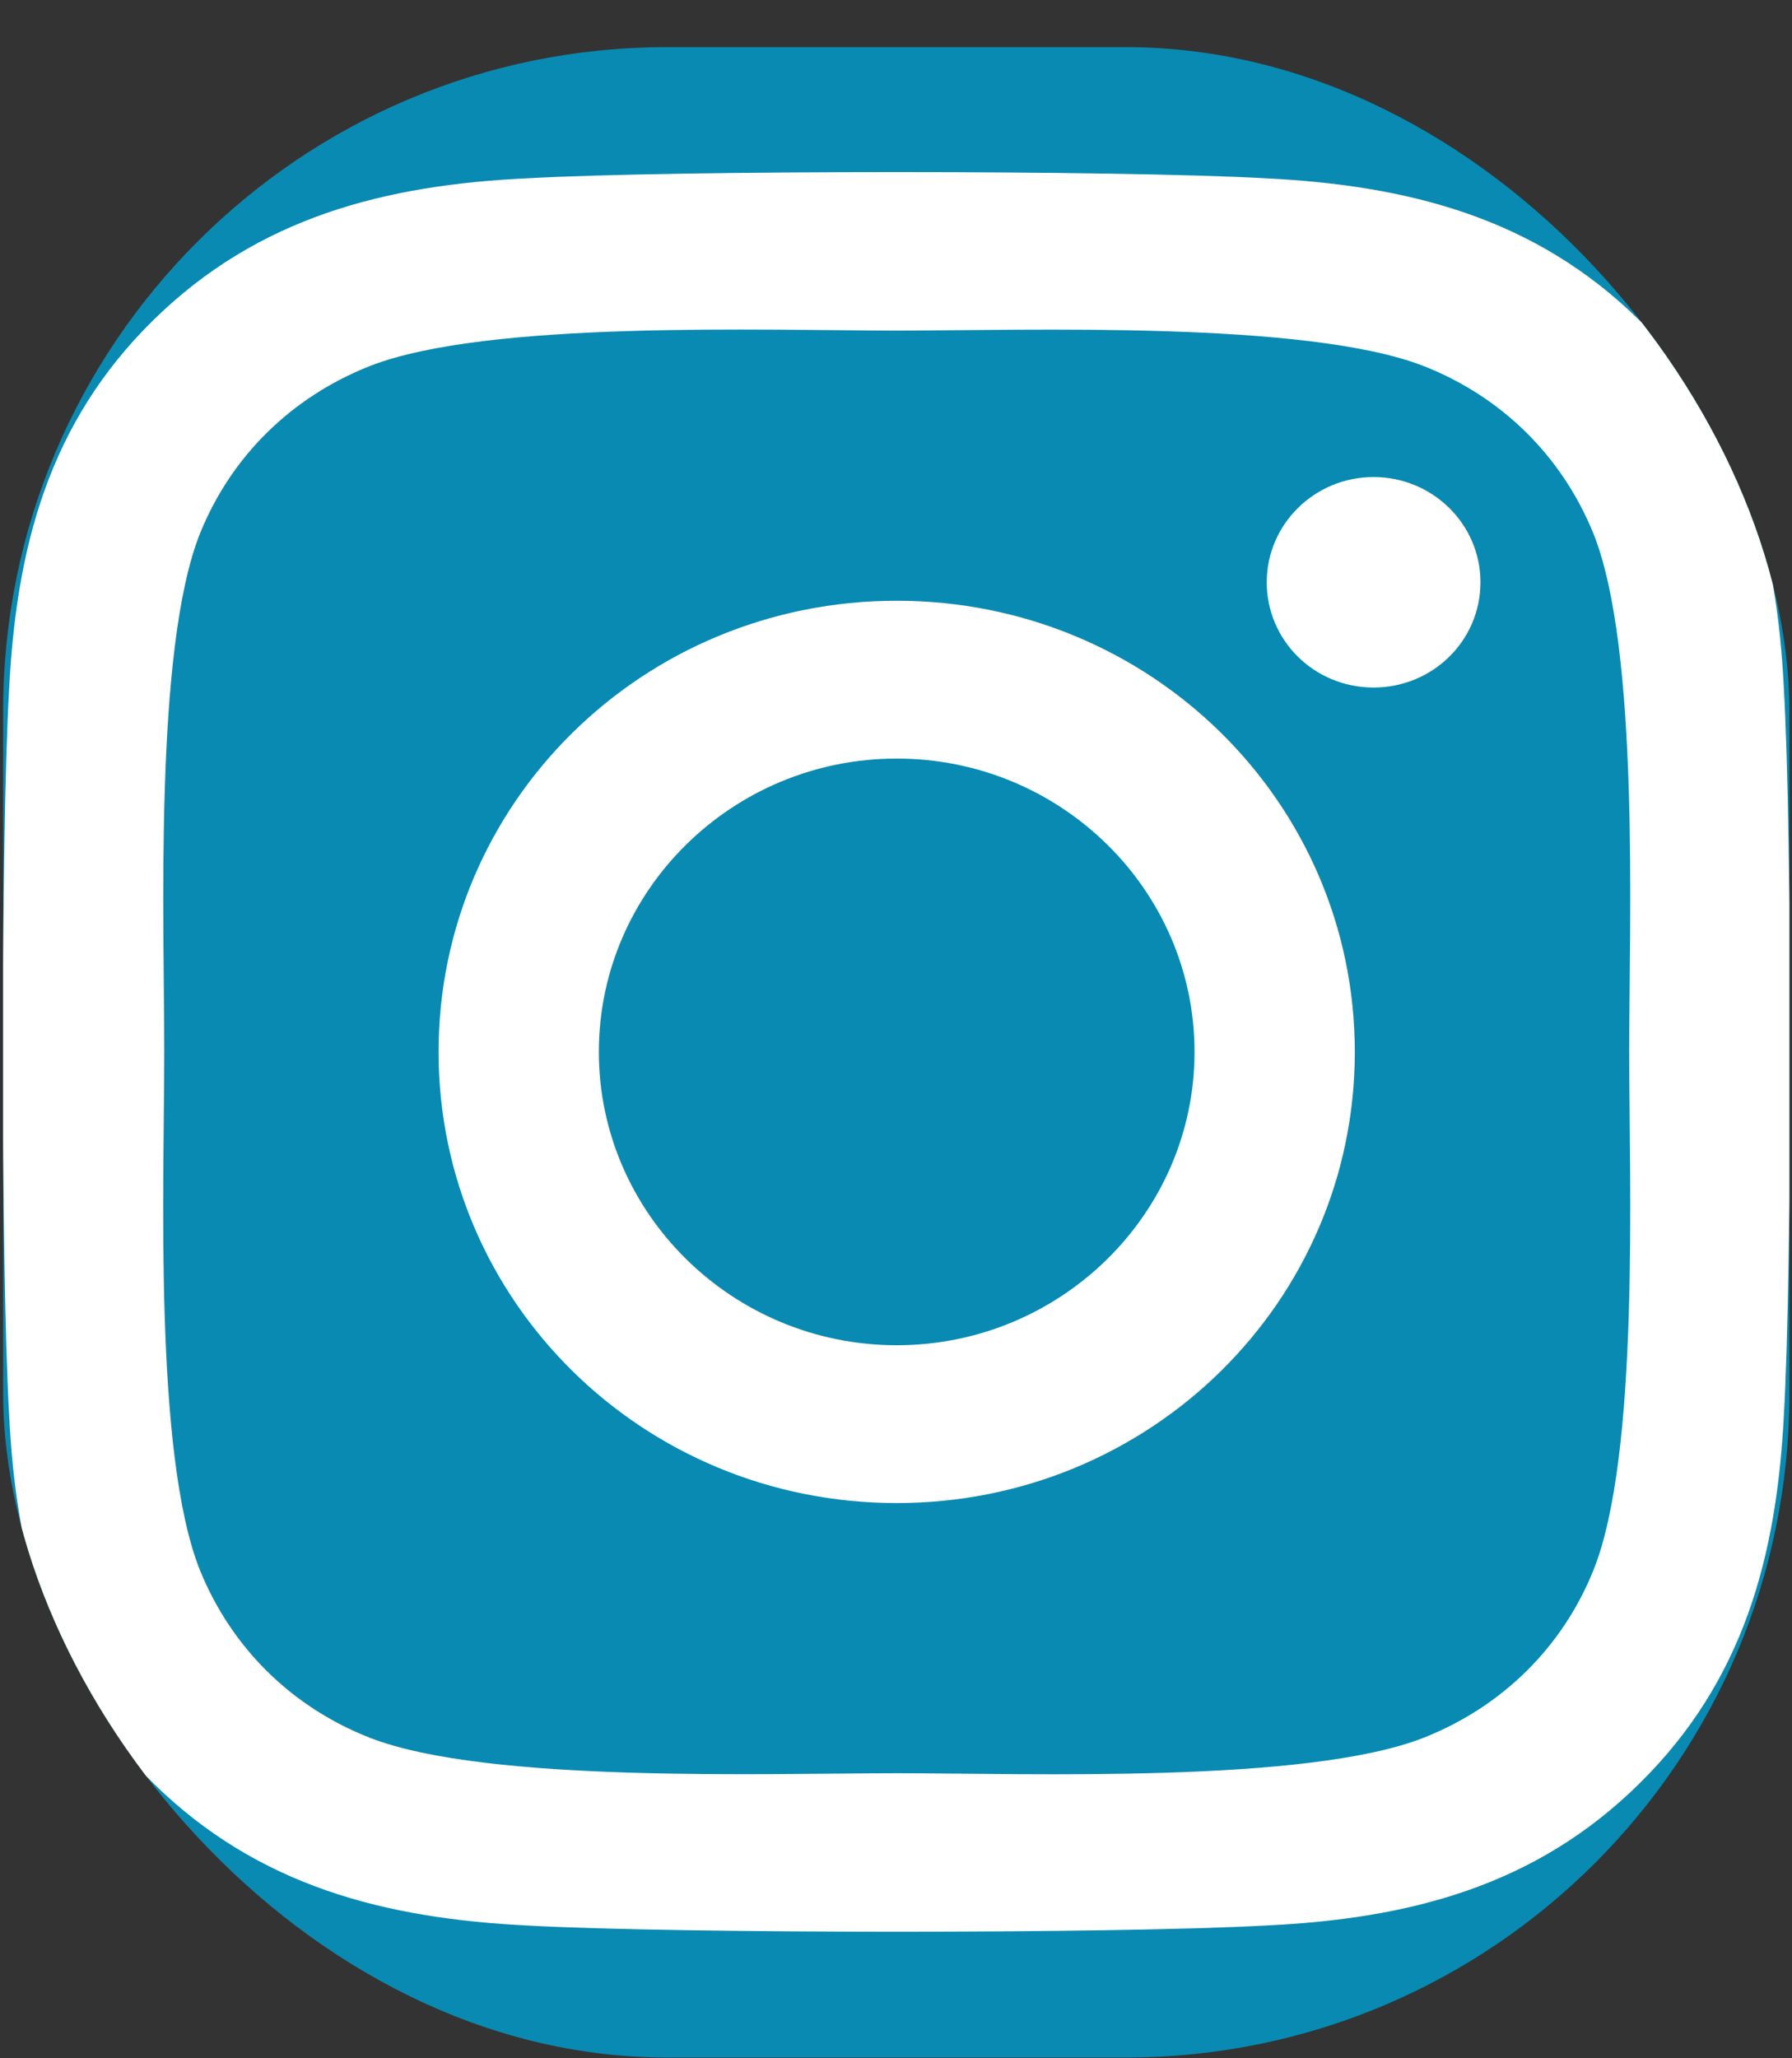 <svg width="27" height="31" viewBox="0 0 27 31" fill="none" xmlns="http://www.w3.org/2000/svg">
<rect x="0" y="0" width="27" height="31" fill="#333333" stroke="none"/>
<g clip-path="url(#clip0_1162_919)">
<rect x="0.047" y="0.71" width="26.914" height="30.279" rx="10" fill="#098AB2"/>
<path d="M13.511 9.048C9.69 9.048 6.608 12.082 6.608 15.843C6.608 19.604 9.69 22.638 13.511 22.638C17.331 22.638 20.413 19.604 20.413 15.843C20.413 12.082 17.331 9.048 13.511 9.048ZM13.511 20.261C11.041 20.261 9.023 18.28 9.023 15.843C9.023 13.407 11.036 11.425 13.511 11.425C15.986 11.425 17.998 13.407 17.998 15.843C17.998 18.28 15.98 20.261 13.511 20.261ZM22.306 8.77C22.306 9.651 21.585 10.355 20.696 10.355C19.801 10.355 19.086 9.645 19.086 8.77C19.086 7.895 19.807 7.185 20.696 7.185C21.585 7.185 22.306 7.895 22.306 8.77ZM26.878 10.379C26.776 8.256 26.283 6.375 24.703 4.826C23.129 3.276 21.218 2.791 19.062 2.685C16.839 2.561 10.176 2.561 7.954 2.685C5.803 2.785 3.892 3.27 2.312 4.82C0.732 6.369 0.246 8.25 0.138 10.373C0.011 12.561 0.011 19.119 0.138 21.308C0.24 23.43 0.732 25.311 2.312 26.86C3.892 28.41 5.797 28.895 7.954 29.001C10.176 29.125 16.839 29.125 19.062 29.001C21.218 28.901 23.129 28.416 24.703 26.86C26.277 25.311 26.77 23.43 26.878 21.308C27.004 19.119 27.004 12.567 26.878 10.379ZM24.006 23.655C23.537 24.814 22.63 25.707 21.447 26.174C19.674 26.866 15.469 26.707 13.511 26.707C11.552 26.707 7.341 26.86 5.575 26.174C4.397 25.713 3.49 24.82 3.015 23.655C2.312 21.911 2.475 17.771 2.475 15.843C2.475 13.915 2.318 9.77 3.015 8.031C3.484 6.872 4.391 5.979 5.575 5.512C7.347 4.82 11.552 4.979 13.511 4.979C15.469 4.979 19.68 4.826 21.447 5.512C22.624 5.973 23.531 6.866 24.006 8.031C24.709 9.776 24.547 13.915 24.547 15.843C24.547 17.771 24.709 21.917 24.006 23.655Z" fill="white"/>
</g>
<defs>
<clipPath id="clip0_1162_919">
<rect x="0.047" y="0.71" width="26.914" height="30.279" rx="10" fill="white"/>
</clipPath>
</defs>
</svg>
